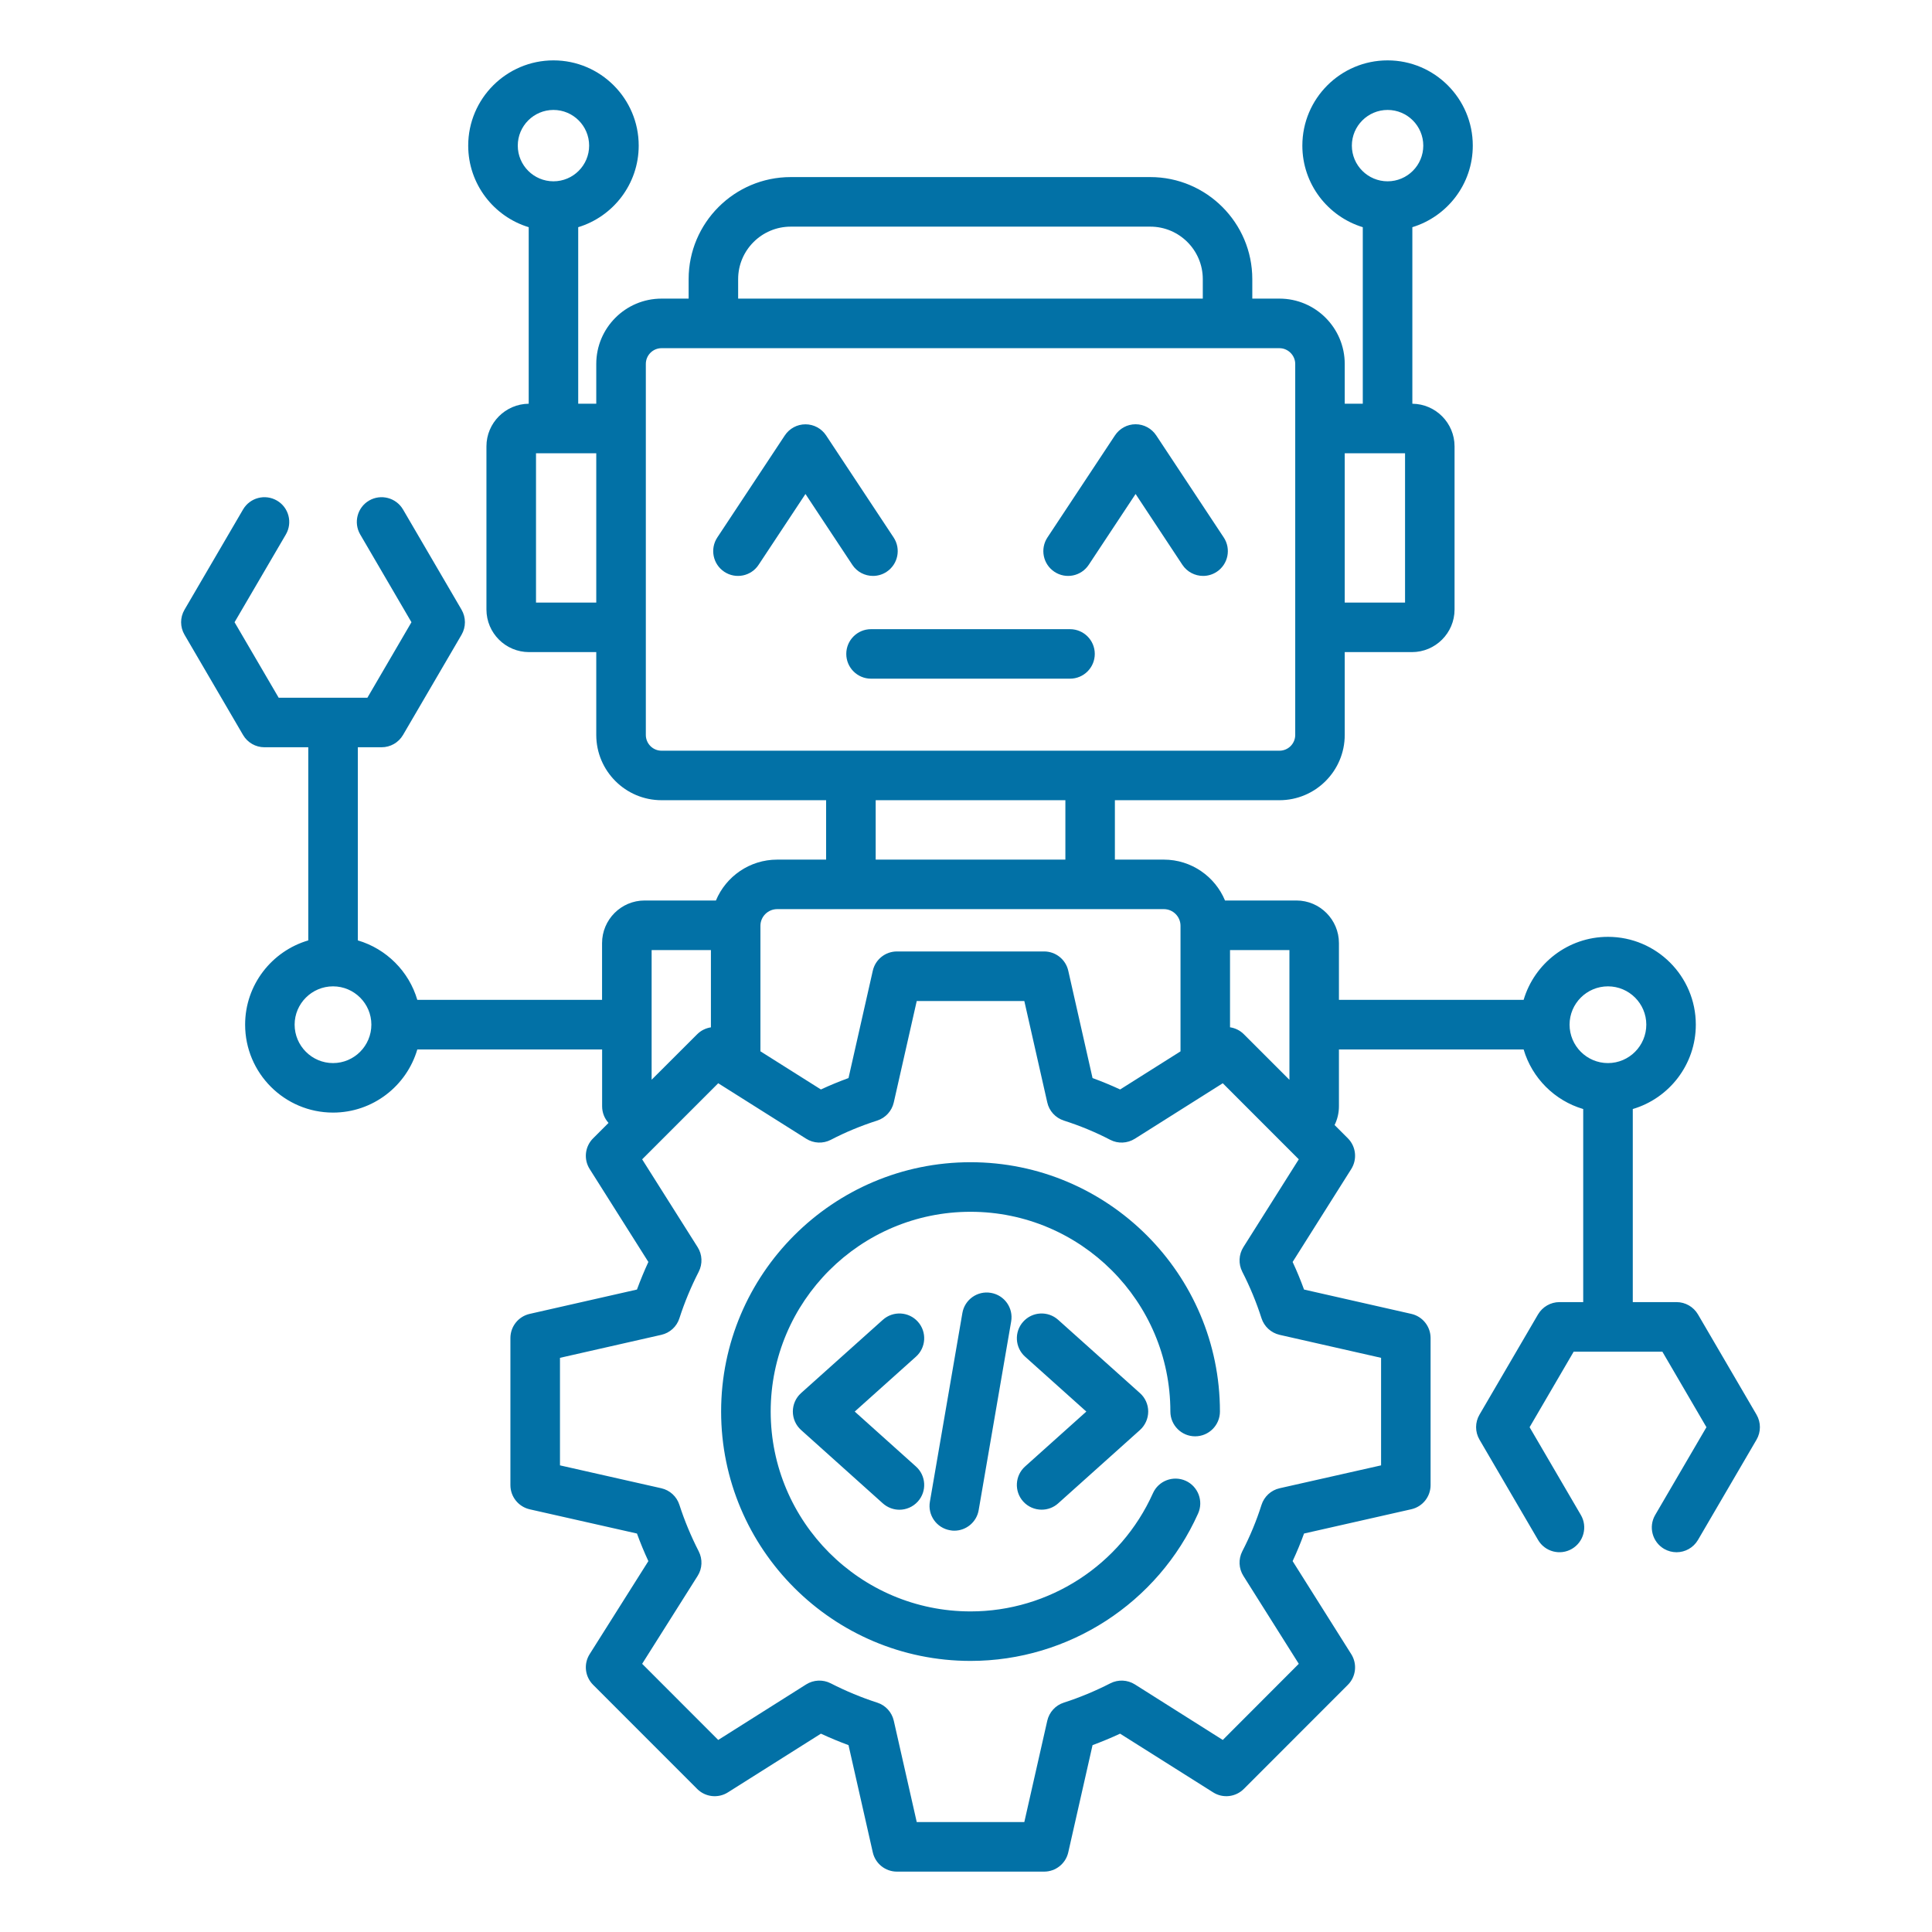 <svg width="32" height="32" viewBox="0 0 32 32" fill="none" xmlns="http://www.w3.org/2000/svg">
<path d="M29.094 23.432L28.124 21.771C28.05 21.645 27.915 21.567 27.769 21.567H27.044V18.369C27.647 18.191 28.088 17.632 28.088 16.971C28.088 16.169 27.436 15.517 26.633 15.517C25.973 15.517 25.414 15.958 25.236 16.561H22.177V15.621C22.177 15.232 21.861 14.915 21.473 14.915H20.29C20.125 14.518 19.733 14.238 19.277 14.238H18.466V13.254H21.192C21.788 13.254 22.273 12.769 22.273 12.173V10.801H23.386C23.775 10.801 24.092 10.485 24.092 10.095V7.393C24.092 7.006 23.779 6.691 23.393 6.687V3.763C23.972 3.586 24.394 3.048 24.394 2.412C24.394 1.633 23.761 1 22.983 1C22.204 1 21.571 1.633 21.571 2.412C21.571 3.048 21.993 3.586 22.572 3.763V6.687H22.273V6.028C22.273 5.431 21.788 4.946 21.192 4.946H20.742V4.623C20.742 3.691 19.984 2.933 19.053 2.933H13.097C12.164 2.933 11.406 3.691 11.406 4.623V4.946H10.957C10.361 4.946 9.876 5.431 9.876 6.028V6.687H9.577V3.763C10.156 3.587 10.579 3.048 10.579 2.412C10.579 1.633 9.945 1 9.167 1C8.389 1 7.755 1.633 7.755 2.412C7.755 3.048 8.178 3.587 8.757 3.763V6.687C8.371 6.691 8.057 7.006 8.057 7.393V10.095C8.057 10.485 8.374 10.801 8.763 10.801H9.876V12.173C9.876 12.769 10.361 13.254 10.957 13.254H13.683V14.238H12.873C12.416 14.238 12.023 14.518 11.858 14.915H10.677C10.288 14.915 9.972 15.232 9.972 15.621V16.561H6.912C6.773 16.088 6.399 15.715 5.927 15.576V12.377H6.32C6.466 12.377 6.601 12.3 6.675 12.174L7.645 10.513C7.719 10.385 7.719 10.227 7.645 10.099L6.675 8.438C6.56 8.243 6.309 8.177 6.113 8.291C5.918 8.405 5.852 8.656 5.966 8.852L6.815 10.306L6.085 11.557H4.616L3.885 10.306L4.735 8.852C4.849 8.656 4.783 8.405 4.587 8.291C4.391 8.177 4.14 8.243 4.026 8.438L3.056 10.099C2.981 10.227 2.981 10.385 3.056 10.513L4.026 12.174C4.1 12.3 4.234 12.377 4.38 12.377H5.106V15.576C4.502 15.753 4.06 16.312 4.06 16.971C4.06 17.775 4.713 18.428 5.516 18.428C6.176 18.428 6.735 17.986 6.912 17.382H9.973V18.323C9.973 18.43 10.013 18.526 10.079 18.599L9.824 18.854C9.688 18.989 9.664 19.201 9.767 19.363L10.739 20.902C10.67 21.052 10.607 21.204 10.55 21.359L8.774 21.762C8.587 21.804 8.454 21.97 8.454 22.162V24.599C8.454 24.79 8.587 24.956 8.774 24.999L10.55 25.4C10.606 25.554 10.669 25.706 10.739 25.857L9.767 27.397C9.664 27.559 9.688 27.771 9.824 27.906L11.548 29.631C11.683 29.766 11.895 29.79 12.057 29.687L13.597 28.715C13.748 28.785 13.9 28.848 14.054 28.905L14.456 30.68C14.498 30.867 14.664 31 14.856 31H17.294C17.486 31 17.652 30.867 17.694 30.68L18.096 28.905C18.249 28.848 18.402 28.785 18.552 28.715L20.093 29.687C20.255 29.79 20.466 29.766 20.602 29.63L22.325 27.906C22.46 27.771 22.483 27.56 22.381 27.398L21.41 25.857C21.48 25.706 21.544 25.553 21.599 25.4L23.375 24.998C23.562 24.956 23.695 24.79 23.695 24.598V22.162C23.695 21.97 23.562 21.804 23.376 21.762L21.599 21.359C21.543 21.205 21.48 21.052 21.41 20.902L22.381 19.363C22.483 19.201 22.46 18.989 22.325 18.854L22.105 18.634C22.151 18.54 22.177 18.435 22.177 18.323V17.382H25.236C25.375 17.855 25.749 18.23 26.223 18.369V21.567H25.829C25.684 21.567 25.549 21.645 25.475 21.77L24.505 23.431C24.43 23.559 24.43 23.717 24.505 23.845L25.475 25.506C25.589 25.702 25.841 25.768 26.036 25.654C26.232 25.539 26.298 25.288 26.184 25.093L25.335 23.639L26.065 22.388H27.534L28.264 23.639L27.415 25.093C27.301 25.288 27.367 25.539 27.562 25.654C27.628 25.692 27.699 25.71 27.769 25.71C27.91 25.71 28.047 25.637 28.124 25.506L29.094 23.845C29.168 23.718 29.168 23.559 29.094 23.432ZM22.391 2.412C22.391 2.086 22.657 1.821 22.983 1.821C23.309 1.821 23.574 2.086 23.574 2.412C23.574 2.738 23.309 3.003 22.983 3.003C22.657 3.003 22.391 2.738 22.391 2.412ZM22.273 7.508H23.272V9.981H22.273V7.508ZM8.576 2.412C8.576 2.086 8.841 1.821 9.167 1.821C9.493 1.821 9.758 2.086 9.758 2.412C9.758 2.738 9.493 3.003 9.167 3.003C8.841 3.003 8.576 2.738 8.576 2.412ZM9.876 9.981H8.878V7.508H9.876V9.981ZM5.516 17.608C5.166 17.608 4.88 17.322 4.88 16.971C4.88 16.622 5.166 16.337 5.516 16.337C5.866 16.337 6.151 16.622 6.151 16.971C6.151 17.322 5.866 17.608 5.516 17.608ZM12.226 4.623C12.226 4.144 12.617 3.754 13.097 3.754H19.053C19.532 3.754 19.922 4.144 19.922 4.623V4.946H12.226V4.623ZM10.957 12.434C10.814 12.434 10.697 12.317 10.697 12.173V6.028C10.697 5.884 10.814 5.767 10.957 5.767H21.192C21.334 5.767 21.453 5.886 21.453 6.028V12.173C21.453 12.317 21.336 12.434 21.192 12.434L10.957 12.434ZM17.646 13.254V14.238H14.504V13.254H17.646ZM12.873 15.058H19.277C19.429 15.058 19.553 15.182 19.553 15.334V17.414L18.553 18.045C18.404 17.976 18.252 17.913 18.096 17.856L17.694 16.079C17.652 15.892 17.486 15.759 17.294 15.759H14.856C14.664 15.759 14.498 15.892 14.456 16.079L14.054 17.856C13.898 17.913 13.745 17.976 13.597 18.045L12.595 17.413V15.334C12.595 15.182 12.72 15.058 12.873 15.058ZM10.793 15.736H11.775V17.016C11.691 17.029 11.611 17.067 11.548 17.13L10.793 17.884V15.736ZM20.594 20.657C20.517 20.78 20.51 20.934 20.576 21.064C20.704 21.314 20.811 21.573 20.894 21.833C20.938 21.971 21.052 22.076 21.194 22.109L22.875 22.49V24.271L21.195 24.65C21.052 24.682 20.938 24.788 20.894 24.927C20.813 25.184 20.706 25.443 20.576 25.695C20.51 25.824 20.517 25.979 20.594 26.101L21.512 27.558L20.253 28.819L18.797 27.899C18.674 27.822 18.52 27.815 18.391 27.881C18.14 28.009 17.881 28.117 17.62 28.201C17.482 28.245 17.378 28.36 17.346 28.501L16.966 30.179H15.184L14.804 28.501C14.772 28.36 14.668 28.245 14.53 28.201C14.269 28.117 14.009 28.009 13.759 27.881C13.63 27.815 13.475 27.822 13.353 27.899L11.896 28.819L10.636 27.558L11.555 26.102C11.633 25.979 11.639 25.825 11.573 25.695C11.445 25.445 11.337 25.185 11.253 24.925C11.209 24.787 11.095 24.682 10.953 24.65L9.275 24.271V22.49L10.954 22.109C11.095 22.077 11.209 21.973 11.253 21.835C11.338 21.571 11.446 21.312 11.573 21.064C11.639 20.934 11.633 20.78 11.555 20.657L10.636 19.202L11.896 17.942L13.353 18.861C13.476 18.939 13.631 18.946 13.761 18.879C14.002 18.753 14.261 18.646 14.53 18.56C14.668 18.515 14.772 18.401 14.804 18.259L15.184 16.58H16.966L17.346 18.259C17.377 18.401 17.482 18.515 17.62 18.56C17.889 18.646 18.147 18.753 18.389 18.879C18.518 18.946 18.673 18.939 18.797 18.861L20.253 17.942L21.512 19.202L20.594 20.657ZM20.602 17.13C20.538 17.066 20.458 17.028 20.373 17.015V15.736H21.357V17.885L20.602 17.13ZM25.997 16.971C25.997 16.622 26.282 16.337 26.633 16.337C26.983 16.337 27.268 16.622 27.268 16.971C27.268 17.322 26.983 17.608 26.633 17.608C26.282 17.608 25.997 17.322 25.997 16.971ZM20.269 8.902C20.394 9.091 20.342 9.346 20.153 9.471C20.083 9.517 20.005 9.539 19.927 9.539C19.794 9.539 19.663 9.474 19.584 9.355L18.809 8.182L18.033 9.355C17.908 9.544 17.654 9.596 17.465 9.471C17.276 9.346 17.224 9.091 17.349 8.902L18.467 7.212C18.543 7.097 18.671 7.027 18.809 7.027C18.947 7.027 19.075 7.097 19.151 7.212L20.269 8.902ZM14.117 9.355L13.341 8.182L12.565 9.355C12.441 9.544 12.186 9.596 11.997 9.471C11.808 9.346 11.756 9.091 11.881 8.902L12.999 7.212C13.075 7.097 13.203 7.028 13.341 7.028C13.479 7.028 13.607 7.097 13.683 7.212L14.801 8.902C14.926 9.091 14.874 9.346 14.685 9.471C14.616 9.517 14.537 9.539 14.459 9.539C14.326 9.539 14.195 9.474 14.117 9.355ZM18.133 10.831C18.133 11.058 17.949 11.241 17.723 11.241H14.427C14.201 11.241 14.017 11.058 14.017 10.831C14.017 10.604 14.201 10.421 14.427 10.421H17.722C17.949 10.421 18.133 10.604 18.133 10.831ZM20.206 23.379C20.206 23.606 20.022 23.79 19.795 23.79C19.569 23.79 19.385 23.606 19.385 23.379C19.385 21.555 17.9 20.071 16.075 20.071C14.25 20.071 12.765 21.555 12.765 23.379C12.765 25.205 14.25 26.69 16.075 26.69C17.377 26.69 18.562 25.922 19.096 24.733C19.188 24.526 19.431 24.434 19.638 24.526C19.844 24.619 19.937 24.862 19.844 25.069C19.179 26.552 17.699 27.51 16.075 27.51C13.797 27.51 11.944 25.657 11.944 23.379C11.944 21.103 13.797 19.25 16.075 19.25C18.352 19.25 20.206 21.103 20.206 23.379ZM16.413 21.414C16.637 21.452 16.787 21.664 16.748 21.888L16.21 25.012C16.176 25.212 16.002 25.353 15.806 25.353C15.783 25.353 15.76 25.351 15.736 25.346C15.513 25.308 15.363 25.096 15.402 24.873L15.94 21.748C15.978 21.525 16.19 21.375 16.413 21.414ZM15.171 22.471L14.157 23.38L15.171 24.29C15.34 24.441 15.354 24.701 15.203 24.869C15.122 24.959 15.01 25.006 14.897 25.006C14.8 25.006 14.702 24.971 14.623 24.901L13.268 23.685C13.181 23.607 13.132 23.496 13.132 23.379C13.132 23.263 13.181 23.152 13.268 23.074L14.623 21.86C14.792 21.709 15.052 21.723 15.203 21.892C15.354 22.06 15.34 22.32 15.171 22.471ZM16.978 24.29L17.993 23.38L16.979 22.471C16.81 22.32 16.796 22.06 16.947 21.892C17.098 21.723 17.357 21.709 17.526 21.86L18.881 23.074C18.968 23.151 19.018 23.263 19.018 23.379C19.018 23.496 18.968 23.607 18.882 23.685L17.526 24.901C17.448 24.971 17.35 25.005 17.253 25.005C17.14 25.005 17.028 24.959 16.947 24.869C16.796 24.701 16.81 24.441 16.978 24.29Z" fill="#0271A6"/>
</svg>
